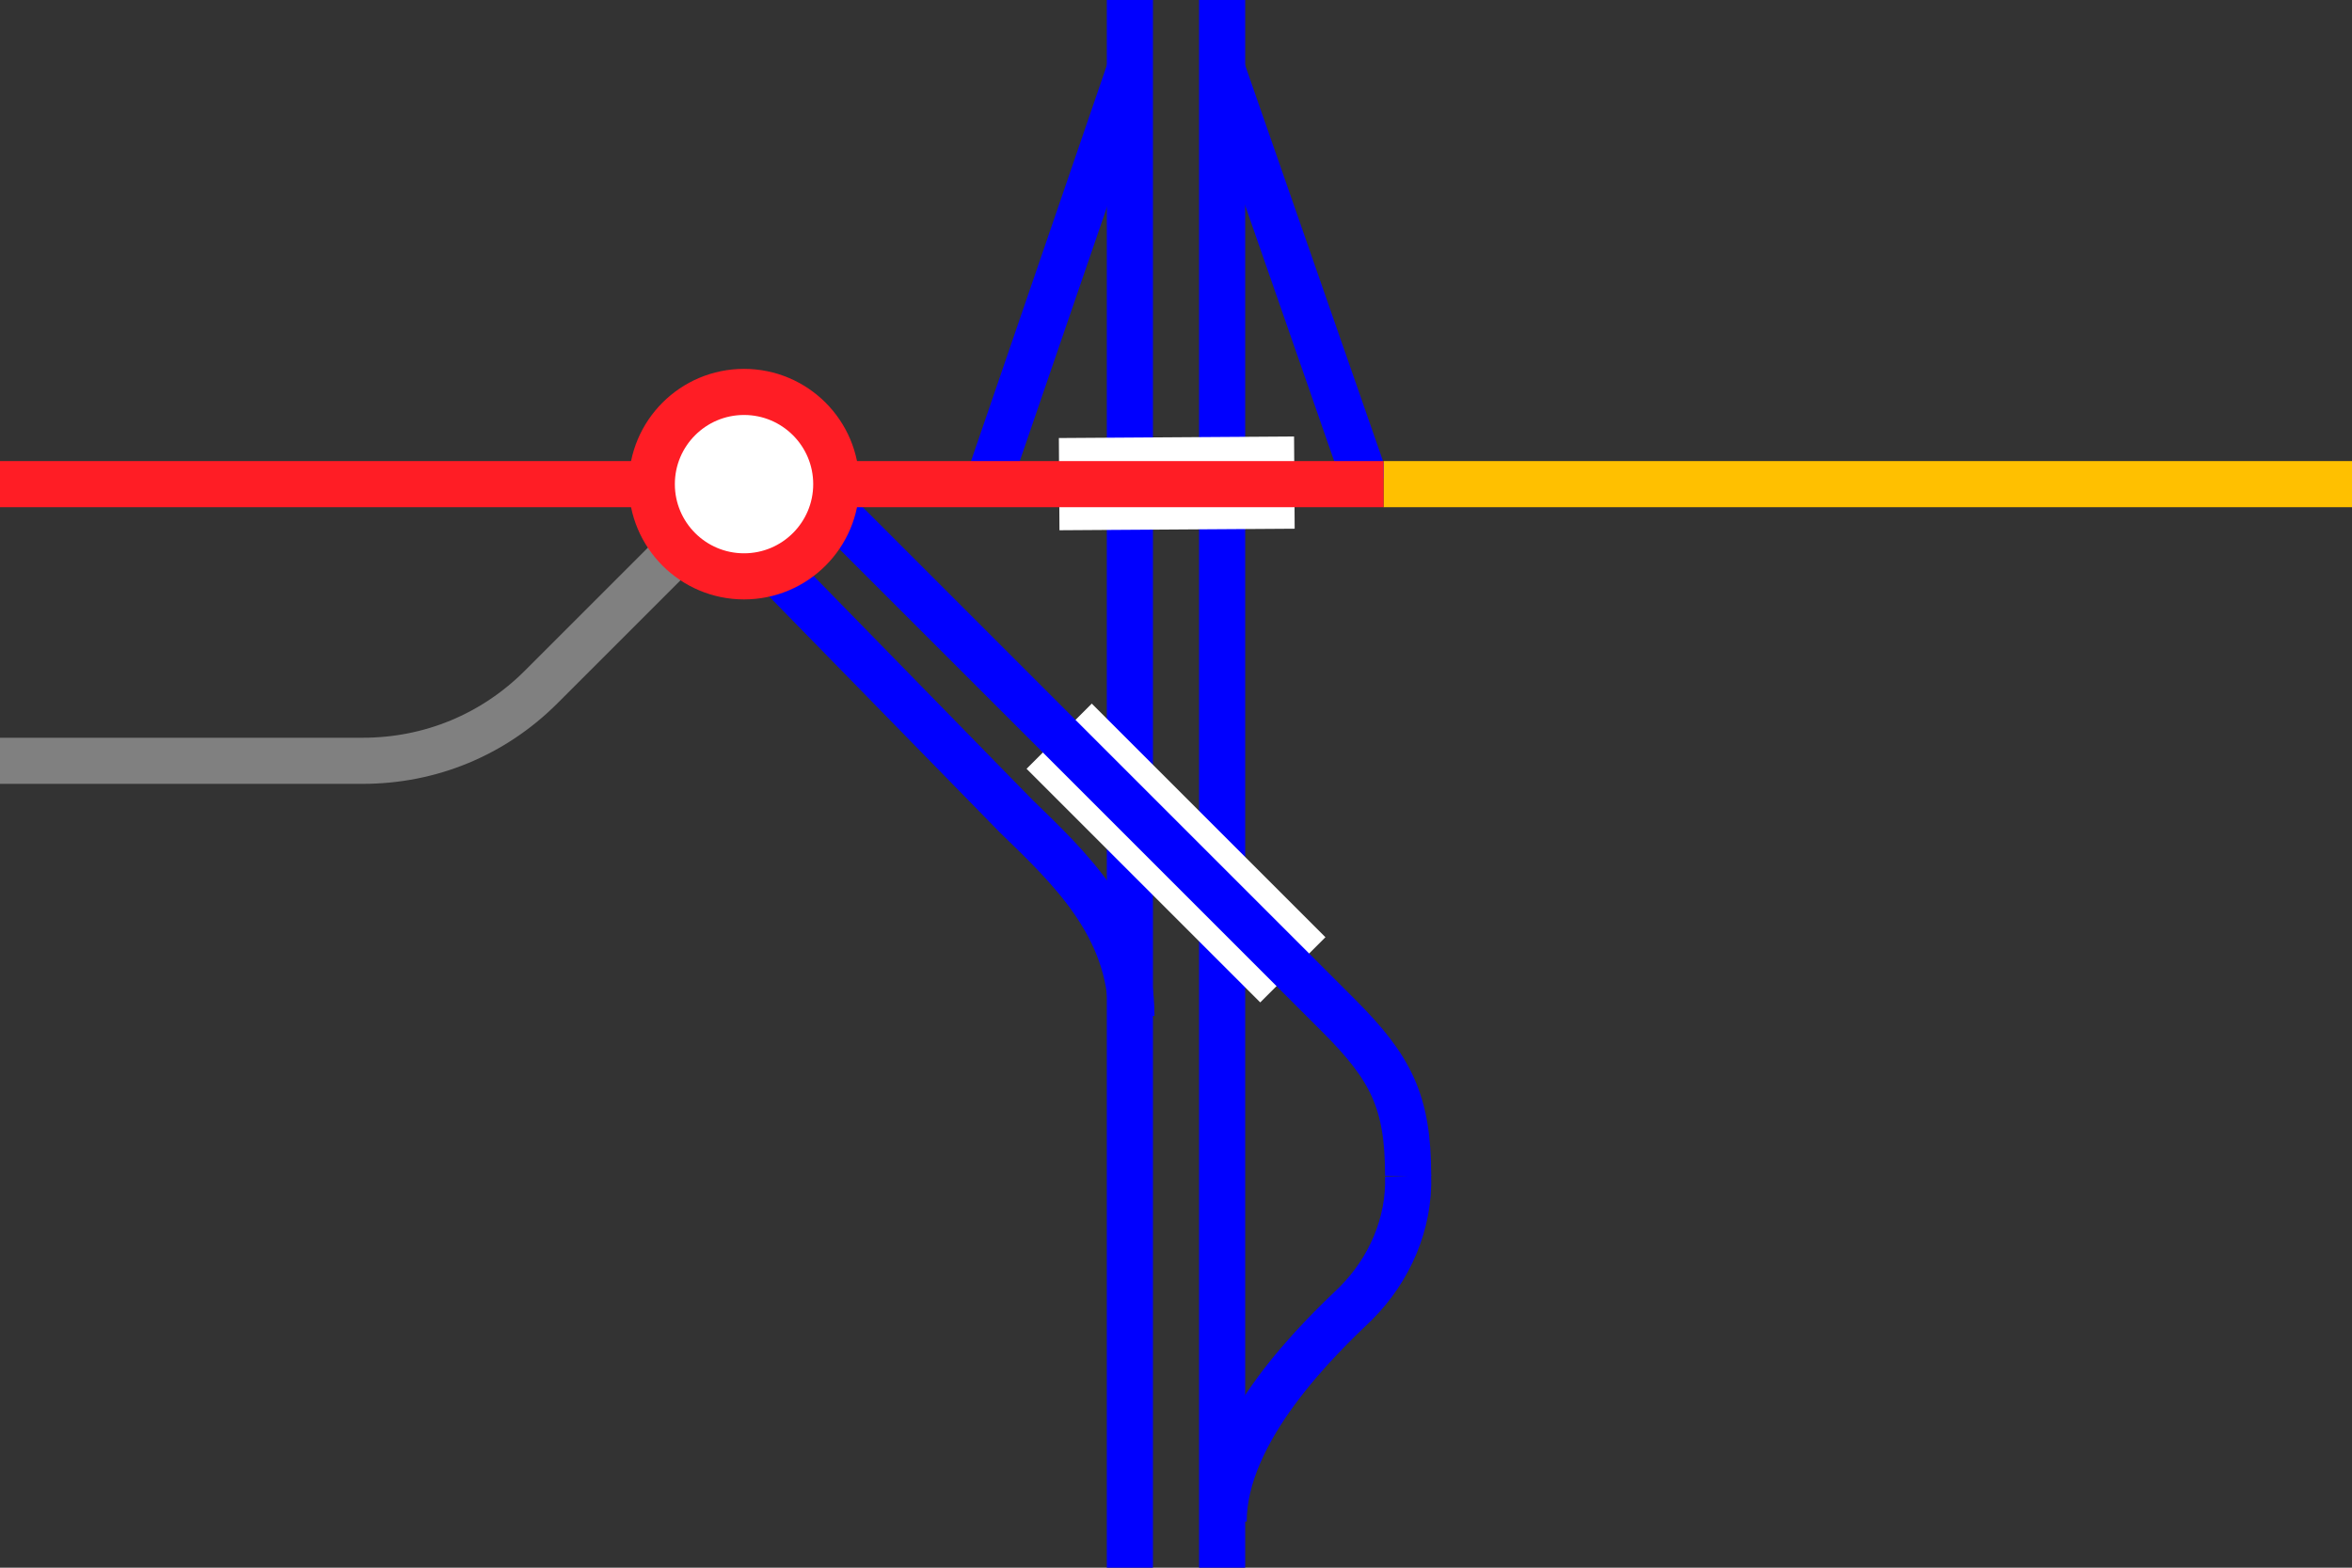 <svg enable-background="new 0 0 153 102" viewBox="0 0 153 102" xmlns="http://www.w3.org/2000/svg"><rect x="0" y="0" width="153" height="102" fill="#333333" stroke="none"/><g fill="none"><path d="m79.5 0v102" stroke="#00f" stroke-miterlimit="10" stroke-width="3"/><path d="m73.5 0v102" stroke="#00f" stroke-miterlimit="10" stroke-width="3"/><path d="m0 69h3v3h-3z"/><path d="m150 69h3v3h-3z"/><path d="m91.6 76.5c.1 3.1-1.2 6.1-3.4 8.3-2.3 2.2-8.6 8.2-8.6 14.2" stroke="#00f" stroke-miterlimit="10" stroke-width="3"/><path d="m73.6 66.1c0-5.9-4.1-9.7-7.5-13l-17.3-17.7" stroke="#00f" stroke-miterlimit="10" stroke-width="3"/><path d="m68.9 47.9 15.2 15.2" stroke="#fff" stroke-miterlimit="10" stroke-width="6"/><path d="m52.4 31.4 34.7 34.7c3.4 3.4 4.5 5.6 4.5 10.4" stroke="#00f" stroke-miterlimit="10" stroke-width="3"/><path d="m0 49.5h23.6c4.4 0 8.5-1.7 11.6-4.8l13.2-13.2" stroke="#808080" stroke-miterlimit="10" stroke-width="3"/><path d="m88.9 31.5-9.4-27" stroke="#00f" stroke-miterlimit="10" stroke-width="3"/><path d="m64.1 31.9 9.4-27.4" stroke="#00f" stroke-miterlimit="10" stroke-width="3"/><path d="m90 31.5h63" stroke="#ffc000" stroke-miterlimit="10" stroke-width="3"/><path d="m68.9 31.5 15.3-.1" stroke="#fff" stroke-miterlimit="10" stroke-width="6"/><path d="m0 31.5h90" stroke="#ff1d25" stroke-miterlimit="10" stroke-width="3"/></g><circle cx="48.4" cy="31.5" fill="#fff" r="6" stroke="#ff1d25" stroke-miterlimit="10" stroke-width="3"/></svg>